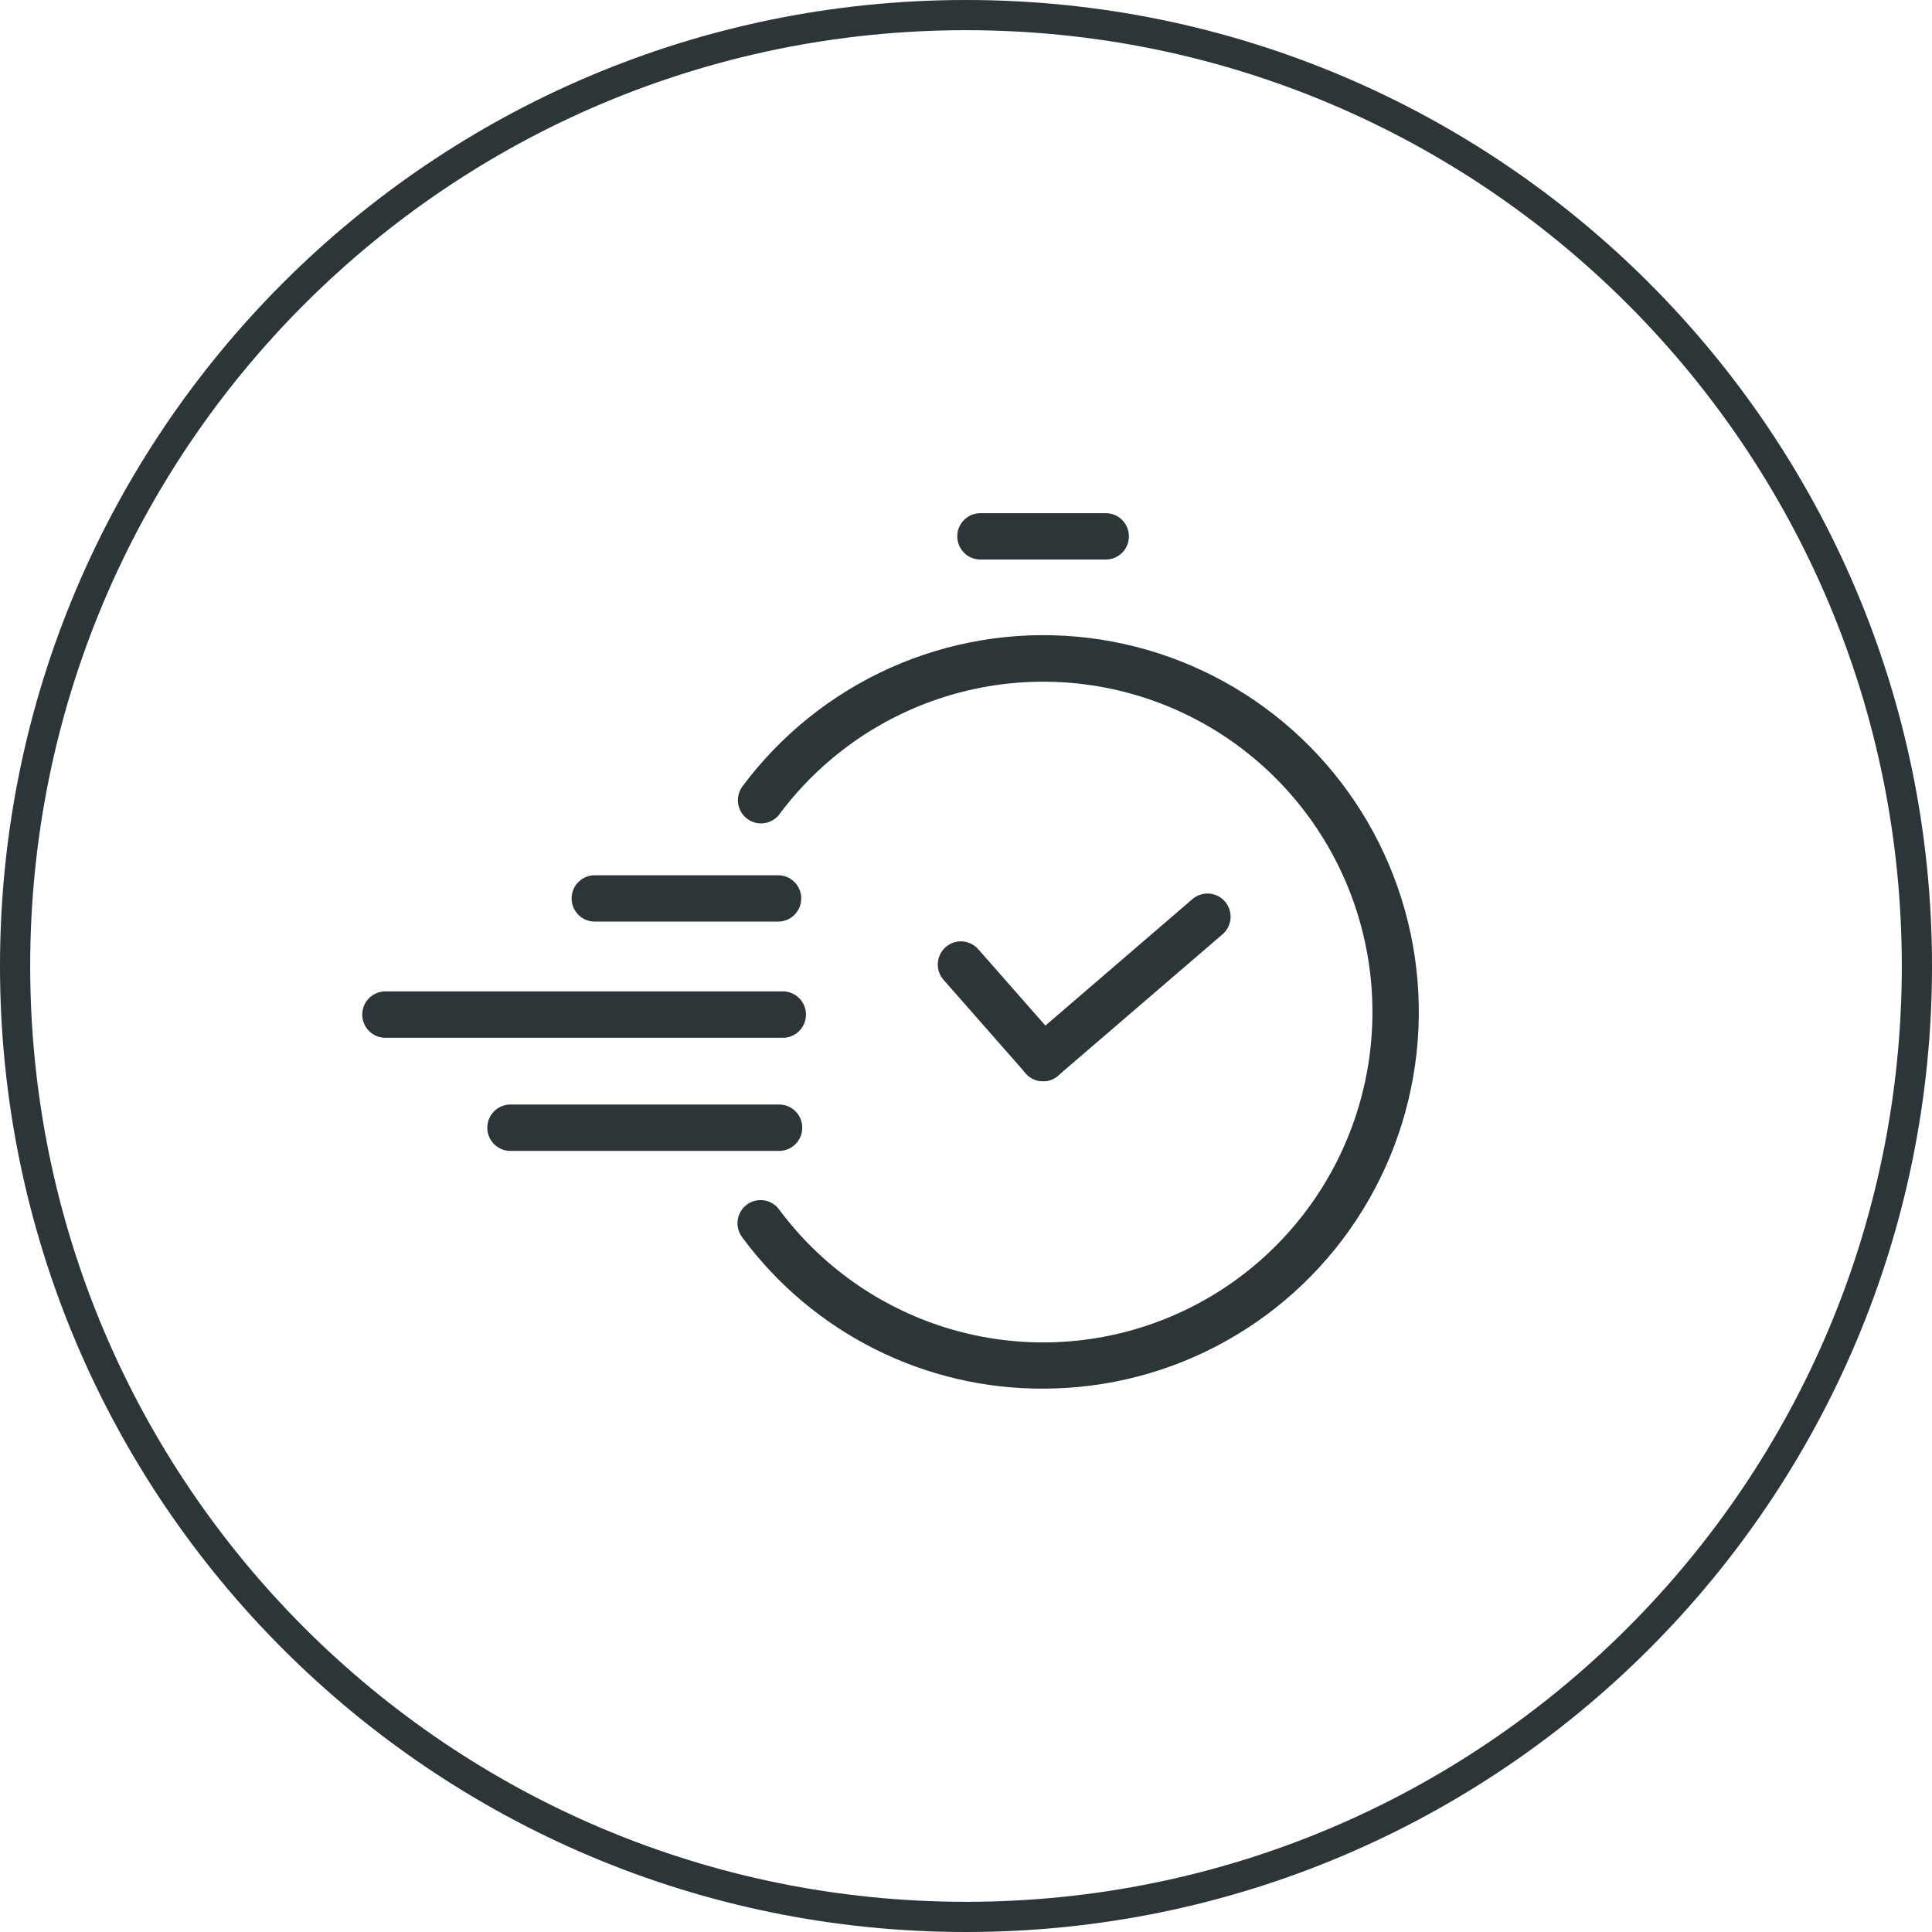 <svg width="64" height="64" viewBox="0 0 64 64" fill="none" xmlns="http://www.w3.org/2000/svg">
<path fill-rule="evenodd" clip-rule="evenodd" d="M32 63C49.121 63 63 49.121 63 32C63 14.879 49.121 1 32 1C14.879 1 1 14.879 1 32C1 49.121 14.879 63 32 63ZM32 64C49.673 64 64 49.673 64 32C64 14.327 49.673 0 32 0C14.327 0 0 14.327 0 32C0 49.673 14.327 64 32 64Z" fill="#2C3537"/>
<path d="M25.777 30.529H19.7C19.497 30.529 19.303 30.448 19.159 30.304C19.016 30.16 18.935 29.965 18.935 29.762C18.935 29.558 19.016 29.363 19.159 29.219C19.303 29.075 19.497 28.994 19.7 28.994H25.777C25.98 28.994 26.175 29.075 26.318 29.219C26.462 29.363 26.542 29.558 26.542 29.762C26.542 29.965 26.462 30.16 26.318 30.304C26.175 30.448 25.98 30.529 25.777 30.529Z" fill="#2C3537"/>
<path d="M25.965 34.378H12.734C12.536 34.369 12.35 34.285 12.213 34.141C12.076 33.998 12 33.808 12 33.609C12 33.411 12.076 33.221 12.213 33.078C12.35 32.934 12.536 32.85 12.734 32.841H25.965C26.163 32.85 26.349 32.934 26.486 33.078C26.622 33.221 26.699 33.411 26.699 33.609C26.699 33.808 26.622 33.998 26.486 34.141C26.349 34.285 26.163 34.369 25.965 34.378Z" fill="#2C3537"/>
<path d="M34.553 46C32.62 46.008 30.711 45.559 28.982 44.691C27.253 43.823 25.751 42.559 24.598 41.002C24.534 40.922 24.486 40.829 24.459 40.73C24.431 40.631 24.423 40.528 24.436 40.425C24.449 40.323 24.482 40.225 24.534 40.136C24.585 40.047 24.654 39.969 24.736 39.908C24.818 39.846 24.912 39.801 25.012 39.777C25.111 39.752 25.215 39.748 25.316 39.764C25.417 39.78 25.514 39.817 25.601 39.872C25.688 39.926 25.763 39.998 25.822 40.083C27.194 41.922 29.109 43.282 31.295 43.969C33.481 44.656 35.826 44.635 38 43.909C40.173 43.184 42.063 41.791 43.403 39.927C44.743 38.063 45.464 35.824 45.464 33.526C45.464 31.228 44.743 28.988 43.403 27.125C42.063 25.261 40.173 23.867 38 23.142C35.826 22.416 33.481 22.396 31.295 23.083C29.109 23.77 27.194 25.129 25.822 26.969C25.762 27.05 25.686 27.118 25.6 27.169C25.513 27.221 25.418 27.254 25.318 27.269C25.218 27.283 25.117 27.278 25.02 27.253C24.922 27.228 24.831 27.184 24.75 27.123C24.67 27.063 24.602 26.987 24.551 26.9C24.499 26.813 24.466 26.717 24.451 26.617C24.437 26.518 24.443 26.416 24.468 26.318C24.492 26.221 24.536 26.129 24.596 26.048C25.867 24.343 27.55 22.993 29.487 22.125C31.423 21.258 33.549 20.901 35.662 21.089C37.775 21.278 39.804 22.005 41.558 23.202C43.312 24.399 44.731 26.026 45.682 27.929C46.632 29.831 47.082 31.946 46.988 34.072C46.894 36.198 46.26 38.264 45.146 40.075C44.032 41.886 42.474 43.381 40.622 44.418C38.77 45.455 36.684 45.999 34.563 46H34.553Z" fill="#2C3537"/>
<path d="M36.632 18.535H32.476C32.273 18.535 32.078 18.454 31.935 18.31C31.791 18.166 31.711 17.971 31.711 17.767C31.711 17.564 31.791 17.369 31.935 17.225C32.078 17.081 32.273 17 32.476 17H36.632C36.835 17 37.03 17.081 37.173 17.225C37.316 17.369 37.397 17.564 37.397 17.767C37.397 17.971 37.316 18.166 37.173 18.31C37.03 18.454 36.835 18.535 36.632 18.535Z" fill="#2C3537"/>
<path d="M34.553 35.818C34.444 35.818 34.337 35.795 34.238 35.75C34.139 35.705 34.051 35.639 33.979 35.556L31.256 32.458C31.189 32.383 31.139 32.294 31.106 32.199C31.074 32.103 31.06 32.003 31.067 31.902C31.073 31.801 31.099 31.703 31.144 31.613C31.188 31.522 31.25 31.441 31.325 31.375C31.401 31.308 31.489 31.257 31.584 31.224C31.679 31.192 31.779 31.179 31.88 31.185C31.98 31.192 32.078 31.218 32.168 31.262C32.258 31.307 32.339 31.369 32.406 31.444L35.129 34.542C35.226 34.654 35.289 34.79 35.311 34.936C35.332 35.083 35.311 35.232 35.251 35.366C35.19 35.501 35.092 35.615 34.968 35.695C34.844 35.776 34.7 35.818 34.553 35.818Z" fill="#2C3537"/>
<path d="M34.553 35.818C34.397 35.818 34.244 35.77 34.116 35.68C33.988 35.591 33.89 35.464 33.836 35.317C33.782 35.169 33.774 35.009 33.813 34.858C33.853 34.706 33.938 34.57 34.056 34.468L39.501 29.784C39.655 29.651 39.856 29.586 40.058 29.601C40.261 29.617 40.449 29.712 40.581 29.867C40.713 30.022 40.779 30.223 40.763 30.426C40.747 30.629 40.652 30.817 40.498 30.95L35.051 35.632C34.913 35.752 34.736 35.818 34.553 35.818Z" fill="#2C3537"/>
<path d="M25.777 38.125H16.876C16.679 38.117 16.492 38.032 16.355 37.889C16.219 37.746 16.142 37.555 16.142 37.357C16.142 37.159 16.219 36.968 16.355 36.825C16.492 36.682 16.679 36.597 16.876 36.589H25.777C25.88 36.584 25.983 36.601 26.08 36.637C26.177 36.674 26.265 36.73 26.34 36.802C26.415 36.873 26.474 36.96 26.515 37.055C26.555 37.15 26.576 37.253 26.576 37.357C26.576 37.461 26.555 37.563 26.515 37.659C26.474 37.754 26.415 37.84 26.34 37.912C26.265 37.984 26.177 38.04 26.08 38.076C25.983 38.113 25.88 38.13 25.777 38.125Z" fill="#2C3537"/>
</svg>
